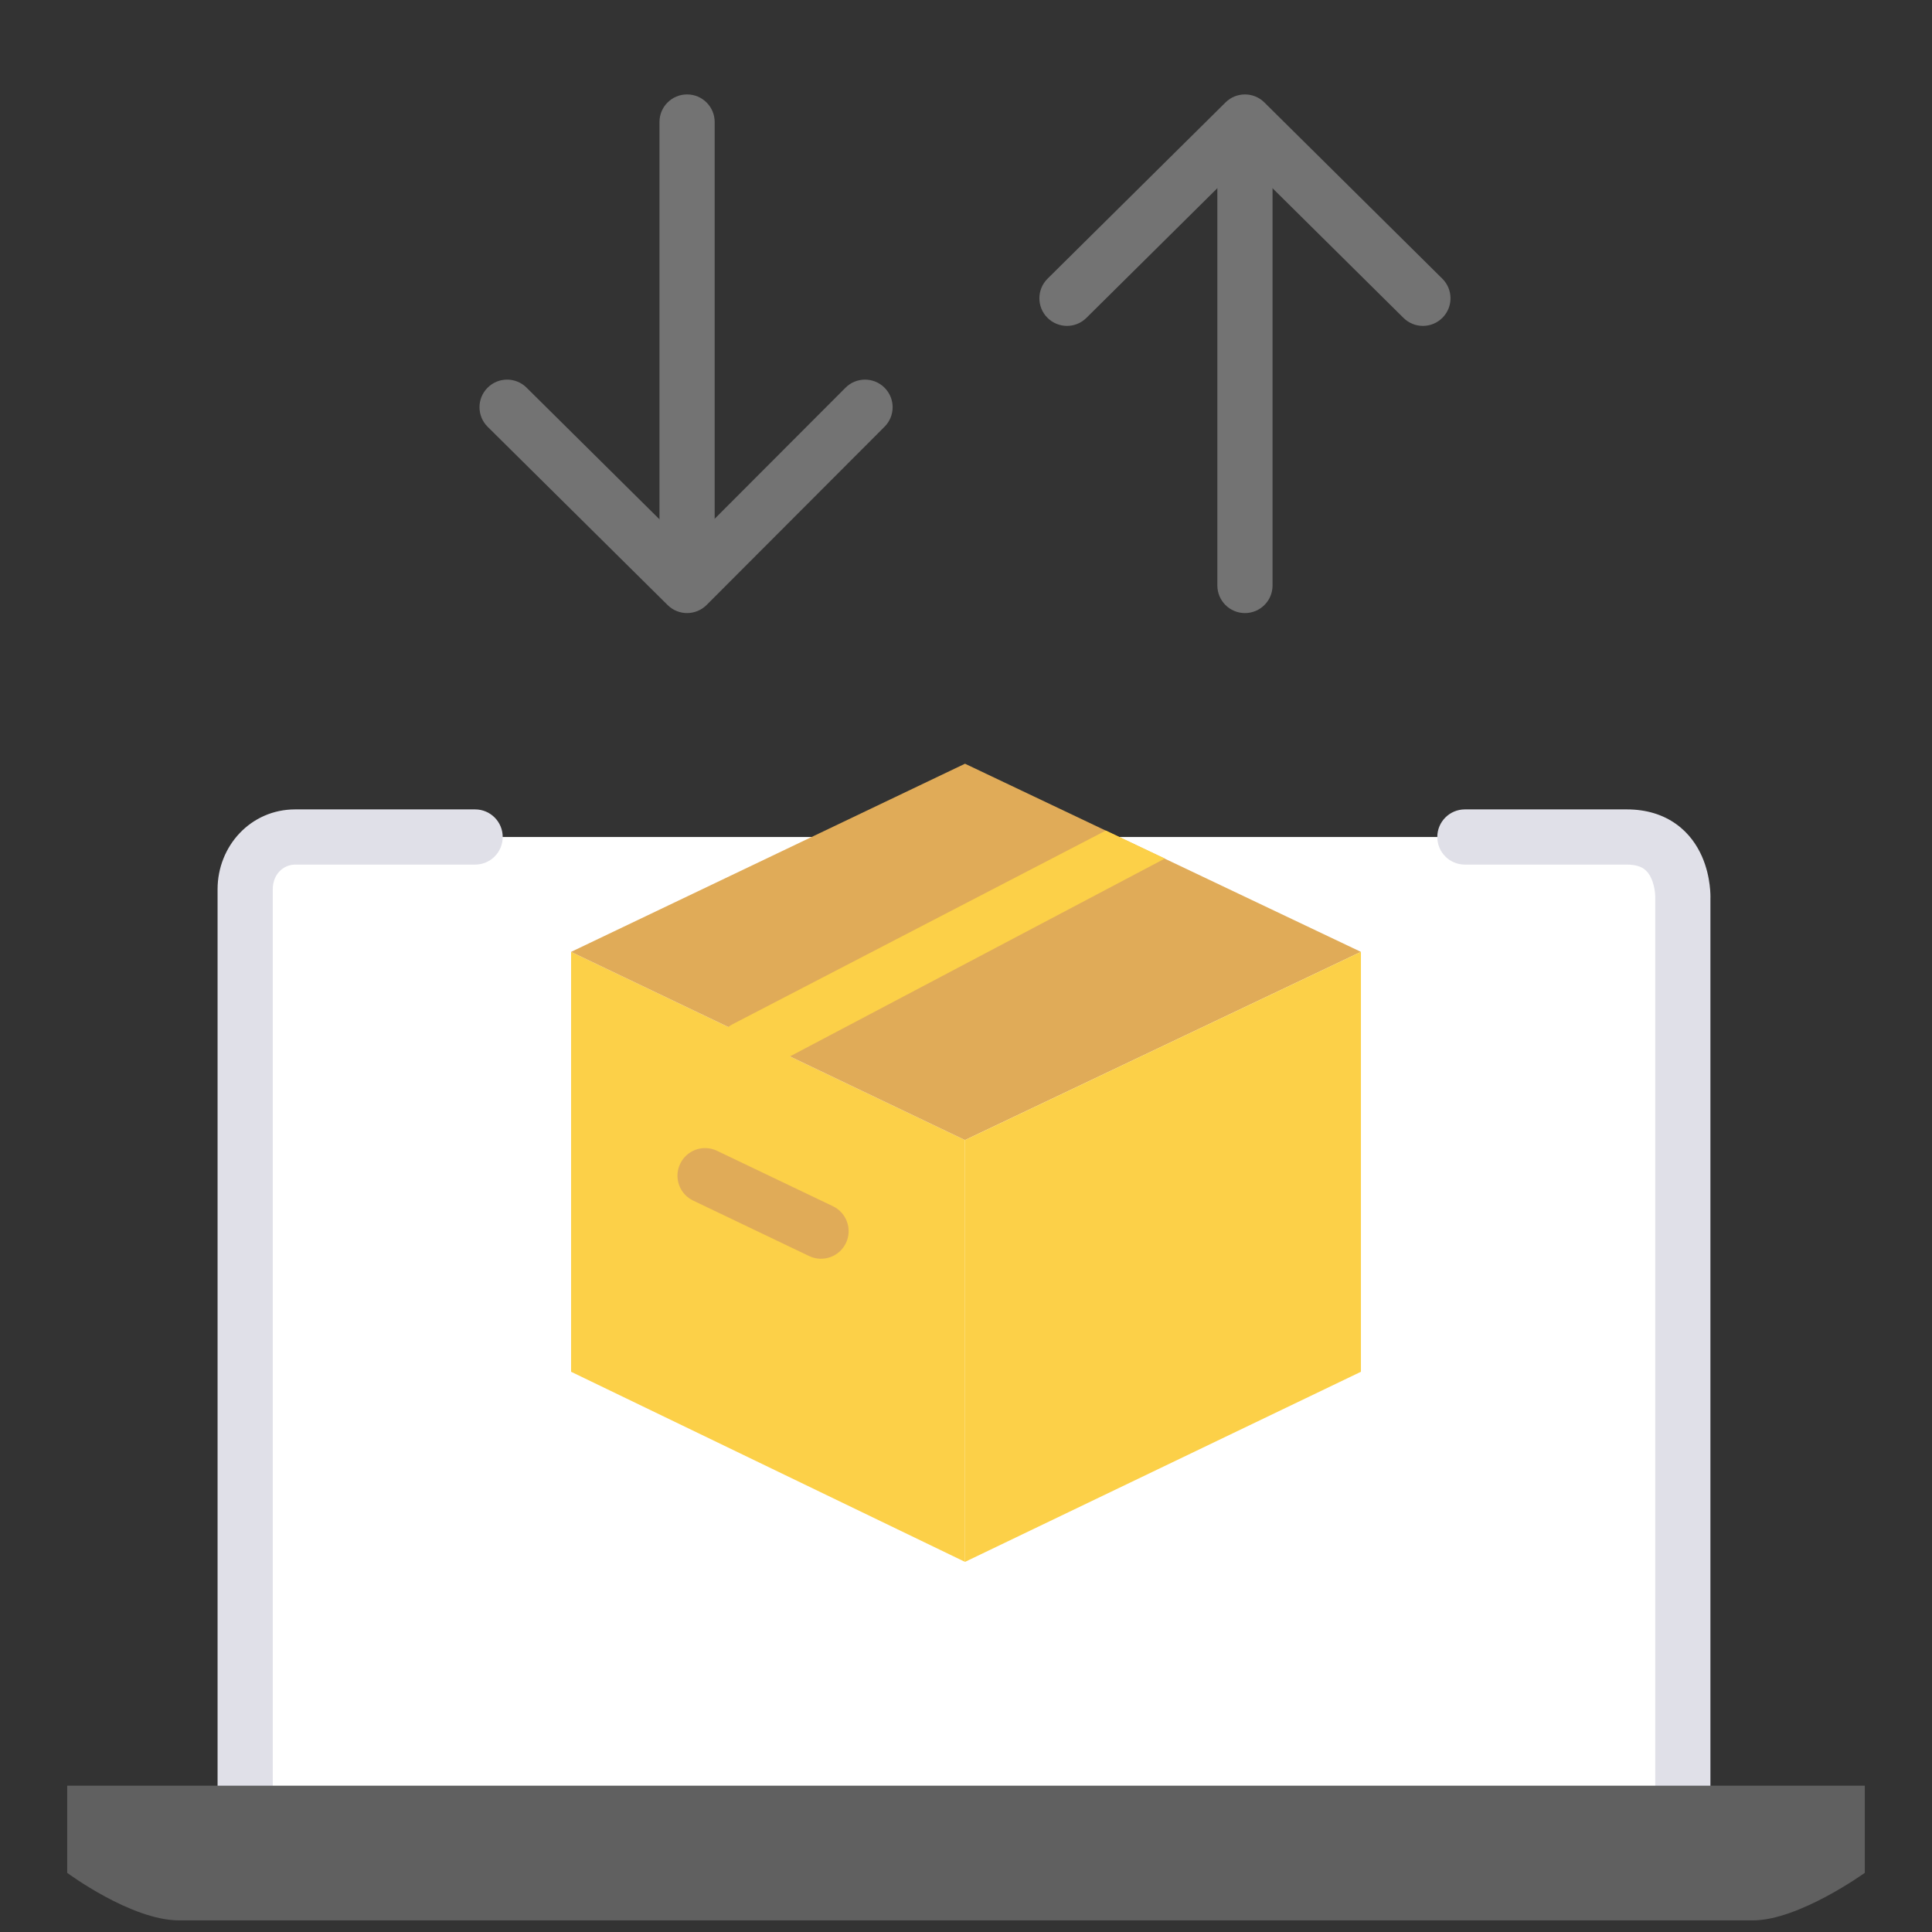 <svg width="70" height="70" viewBox="0 0 70 70" fill="none" xmlns="http://www.w3.org/2000/svg">
<rect x="0" y="0" width="70" height="70" fill="#333333" stroke="none"/>
<path d="M17.214 30.326H10.694C9.68 30.326 8.883 31.16 8.883 32.221V66.635H60.972V32.525C60.972 32.525 61.045 30.326 58.944 30.326H53.076" fill="white"/>
<path fill-rule="evenodd" clip-rule="evenodd" d="M7.883 32.221C7.883 30.651 9.085 29.326 10.694 29.326H17.214C17.767 29.326 18.214 29.774 18.214 30.326C18.214 30.879 17.767 31.326 17.214 31.326H10.694C10.274 31.326 9.883 31.669 9.883 32.221V65.635H59.972V32.525C59.972 32.517 59.973 32.508 59.973 32.5C59.973 32.498 59.973 32.496 59.973 32.494C59.973 32.494 59.973 32.494 59.973 32.494L59.973 32.498L59.973 32.499C59.973 32.494 59.973 32.483 59.972 32.465C59.971 32.431 59.968 32.375 59.959 32.306C59.941 32.163 59.903 31.991 59.833 31.832C59.763 31.677 59.675 31.561 59.566 31.484C59.466 31.412 59.285 31.326 58.944 31.326H53.076C52.523 31.326 52.076 30.879 52.076 30.326C52.076 29.774 52.523 29.326 53.076 29.326H58.944C59.654 29.326 60.252 29.516 60.728 29.856C61.197 30.19 61.484 30.625 61.66 31.019C61.834 31.41 61.909 31.787 61.943 32.056C61.961 32.193 61.968 32.309 61.971 32.395C61.972 32.438 61.973 32.474 61.973 32.501C61.973 32.514 61.973 32.526 61.972 32.535V66.635C61.972 67.187 61.525 67.635 60.972 67.635H8.883C8.331 67.635 7.883 67.187 7.883 66.635V32.221Z" fill="#E0E0E8"/>
<path d="M34.964 56.59L20.692 49.702V34.488L34.964 41.306V56.59Z" fill="#FCD048"/>
<path d="M34.964 41.306L20.692 34.488L34.964 27.671L49.309 34.488L34.964 41.306Z" fill="#E0AB58"/>
<path d="M49.309 49.702L34.964 56.59V41.306L49.309 34.488V49.702Z" fill="#FCD048"/>
<path fill-rule="evenodd" clip-rule="evenodd" d="M42.205 31.107L27.461 38.888C26.97 39.142 26.367 38.951 26.112 38.461C25.858 37.97 26.049 37.367 26.539 37.112L40.066 30.093L42.205 31.107Z" fill="#FCD048"/>
<path fill-rule="evenodd" clip-rule="evenodd" d="M24.644 42.166C24.882 41.668 25.479 41.457 25.977 41.695L30.179 43.704C30.677 43.943 30.888 44.54 30.65 45.038C30.412 45.536 29.815 45.747 29.316 45.509L25.114 43.499C24.616 43.261 24.405 42.664 24.644 42.166Z" fill="#E0AB58"/>
<path d="M67.565 67.857V64.699H2.435V67.857C2.435 67.857 4.753 69.579 6.492 69.579H63.508C65.175 69.579 67.565 67.857 67.565 67.857Z" fill="#606060"/>
<path fill-rule="evenodd" clip-rule="evenodd" d="M17.663 14.051C18.052 13.658 18.685 13.655 19.077 14.044L24.89 19.802L30.634 14.048C31.024 13.657 31.657 13.657 32.048 14.047C32.439 14.437 32.44 15.07 32.049 15.461L25.602 21.919C25.212 22.309 24.581 22.311 24.19 21.923L17.67 15.465C17.277 15.076 17.274 14.443 17.663 14.051Z" fill="#737373"/>
<path fill-rule="evenodd" clip-rule="evenodd" d="M24.894 3.421C25.446 3.421 25.894 3.869 25.894 4.421V19.562C25.894 20.115 25.446 20.562 24.894 20.562C24.341 20.562 23.894 20.115 23.894 19.562V4.421C23.894 3.869 24.341 3.421 24.894 3.421Z" fill="#737373"/>
<path fill-rule="evenodd" clip-rule="evenodd" d="M44.403 3.711C44.792 3.325 45.42 3.325 45.81 3.711L52.258 10.097C52.65 10.486 52.654 11.119 52.265 11.511C51.876 11.904 51.243 11.907 50.851 11.518L45.106 5.829L39.362 11.518C38.97 11.907 38.337 11.904 37.948 11.511C37.56 11.119 37.563 10.486 37.955 10.097L44.403 3.711Z" fill="#737373"/>
<path fill-rule="evenodd" clip-rule="evenodd" d="M45.107 5.072C45.659 5.072 46.107 5.519 46.107 6.072V21.213C46.107 21.765 45.659 22.213 45.107 22.213C44.554 22.213 44.107 21.765 44.107 21.213V6.072C44.107 5.519 44.554 5.072 45.107 5.072Z" fill="#737373"/>
</svg>
